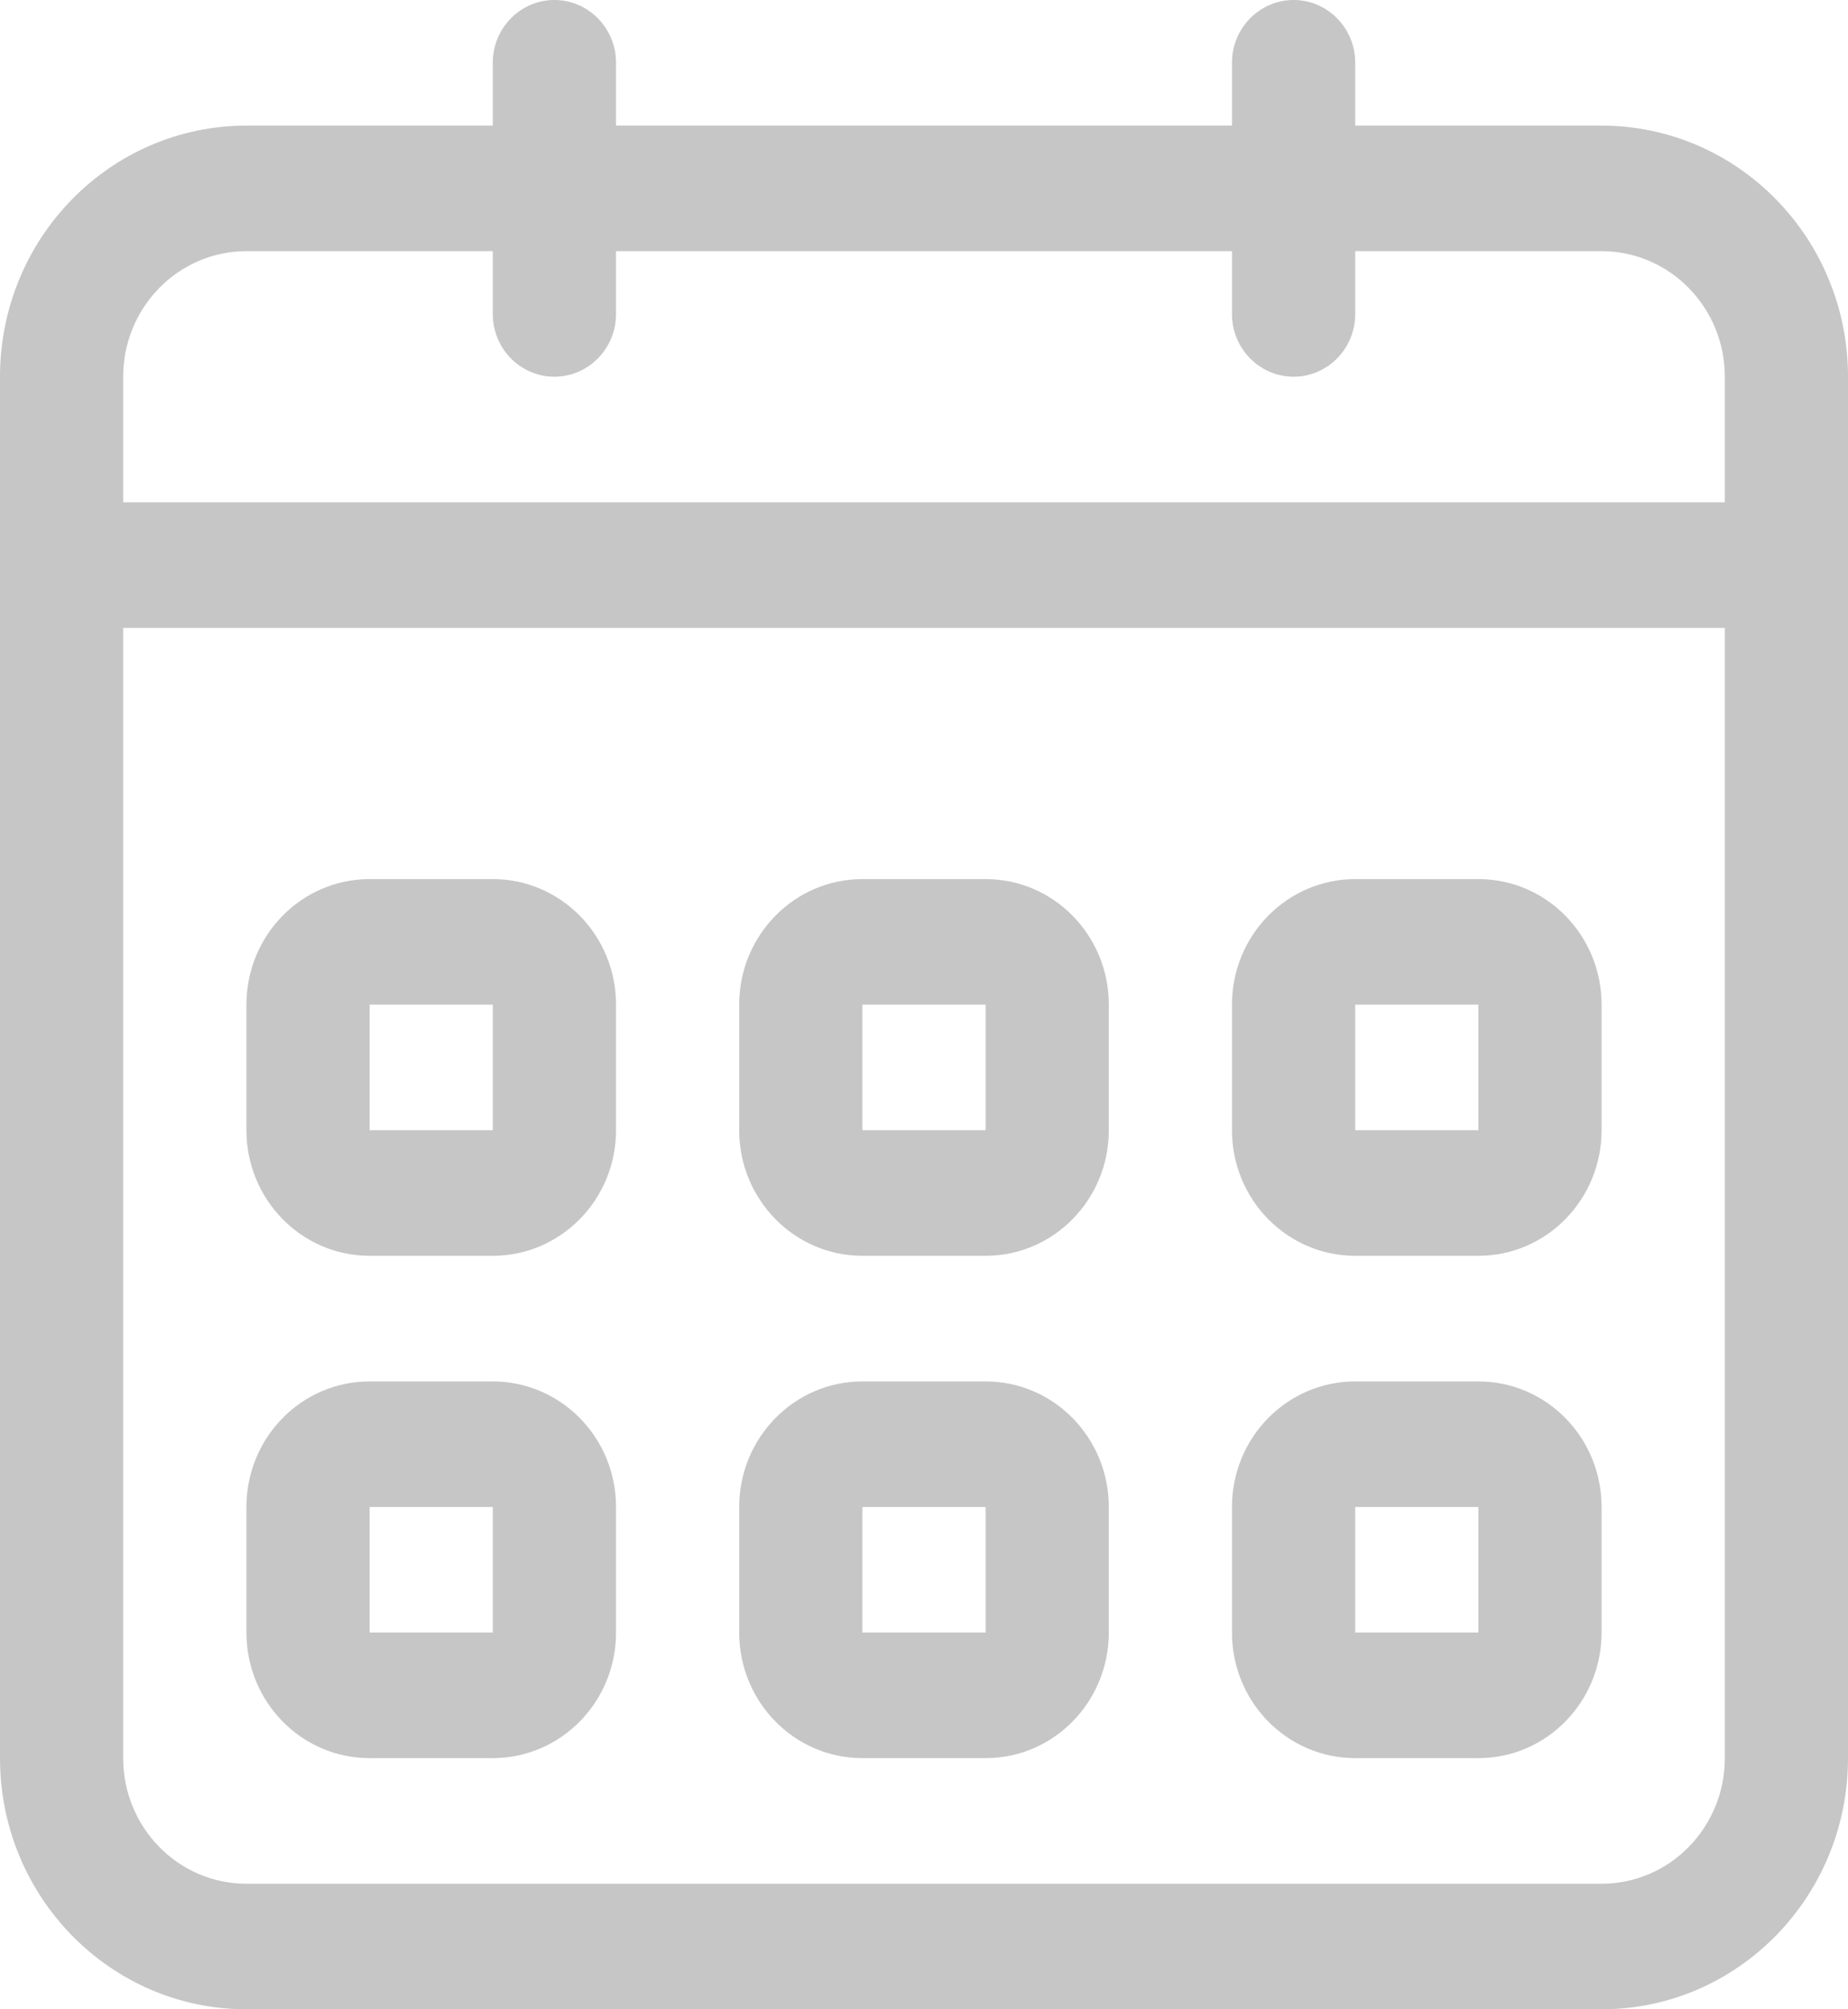 <svg xmlns="http://www.w3.org/2000/svg" xmlns:xlink="http://www.w3.org/1999/xlink" preserveAspectRatio="xMidYMid" width="23" height="25" viewBox="0 0 23 25">
  <defs>
    <style>

      .cls-2 {
        fill: #c6c6c6;
      }
    </style>
  </defs>
  <path d="M19.933,25.000 C19.933,25.000 3.067,25.000 3.067,25.000 C1.373,25.000 0.000,23.601 0.000,21.875 C0.000,21.875 0.000,4.688 0.000,4.688 C0.000,2.962 1.373,1.563 3.067,1.563 C3.067,1.563 6.133,1.563 6.133,1.563 C6.133,1.563 6.133,0.781 6.133,0.781 C6.133,0.350 6.477,0.000 6.900,0.000 C7.323,0.000 7.667,0.350 7.667,0.781 C7.667,0.781 7.667,1.563 7.667,1.563 C7.667,1.563 15.333,1.563 15.333,1.563 C15.333,1.563 15.333,0.781 15.333,0.781 C15.333,0.350 15.677,0.000 16.100,0.000 C16.523,0.000 16.867,0.350 16.867,0.781 C16.867,0.781 16.867,1.563 16.867,1.563 C16.867,1.563 19.933,1.563 19.933,1.563 C21.627,1.563 23.000,2.962 23.000,4.688 C23.000,4.688 23.000,21.875 23.000,21.875 C23.000,23.601 21.627,25.000 19.933,25.000 ZM21.467,4.688 C21.467,3.825 20.780,3.125 19.933,3.125 C19.933,3.125 16.867,3.125 16.867,3.125 C16.867,3.125 16.867,3.906 16.867,3.906 C16.867,4.338 16.523,4.687 16.100,4.687 C15.677,4.687 15.333,4.338 15.333,3.906 C15.333,3.906 15.333,3.125 15.333,3.125 C15.333,3.125 7.667,3.125 7.667,3.125 C7.667,3.125 7.667,3.906 7.667,3.906 C7.667,4.338 7.323,4.687 6.900,4.687 C6.477,4.687 6.133,4.338 6.133,3.906 C6.133,3.906 6.133,3.125 6.133,3.125 C6.133,3.125 3.067,3.125 3.067,3.125 C2.220,3.125 1.533,3.825 1.533,4.688 C1.533,4.688 1.533,6.250 1.533,6.250 C1.533,6.250 21.467,6.250 21.467,6.250 C21.467,6.250 21.467,4.688 21.467,4.688 ZM21.467,7.813 C21.467,7.813 1.533,7.813 1.533,7.813 C1.533,7.813 1.533,21.875 1.533,21.875 C1.533,22.738 2.220,23.438 3.067,23.438 C3.067,23.438 19.933,23.438 19.933,23.438 C20.780,23.438 21.467,22.738 21.467,21.875 C21.467,21.875 21.467,7.813 21.467,7.813 ZM18.400,21.875 C18.400,21.875 16.867,21.875 16.867,21.875 C16.020,21.875 15.333,21.176 15.333,20.312 C15.333,20.312 15.333,18.750 15.333,18.750 C15.333,17.887 16.020,17.188 16.867,17.188 C16.867,17.188 18.400,17.188 18.400,17.188 C19.247,17.188 19.933,17.887 19.933,18.750 C19.933,18.750 19.933,20.312 19.933,20.312 C19.933,21.176 19.247,21.875 18.400,21.875 ZM18.400,18.750 C18.400,18.750 16.867,18.750 16.867,18.750 C16.867,18.750 16.867,20.312 16.867,20.312 C16.867,20.312 18.400,20.312 18.400,20.312 C18.400,20.312 18.400,18.750 18.400,18.750 ZM18.400,15.625 C18.400,15.625 16.867,15.625 16.867,15.625 C16.020,15.625 15.333,14.925 15.333,14.062 C15.333,14.062 15.333,12.500 15.333,12.500 C15.333,11.637 16.020,10.938 16.867,10.938 C16.867,10.938 18.400,10.938 18.400,10.938 C19.247,10.938 19.933,11.637 19.933,12.500 C19.933,12.500 19.933,14.062 19.933,14.062 C19.933,14.925 19.247,15.625 18.400,15.625 ZM18.400,12.500 C18.400,12.500 16.867,12.500 16.867,12.500 C16.867,12.500 16.867,14.062 16.867,14.062 C16.867,14.062 18.400,14.062 18.400,14.062 C18.400,14.062 18.400,12.500 18.400,12.500 ZM12.267,21.875 C12.267,21.875 10.733,21.875 10.733,21.875 C9.887,21.875 9.200,21.176 9.200,20.312 C9.200,20.312 9.200,18.750 9.200,18.750 C9.200,17.887 9.887,17.188 10.733,17.188 C10.733,17.188 12.267,17.188 12.267,17.188 C13.114,17.188 13.800,17.887 13.800,18.750 C13.800,18.750 13.800,20.312 13.800,20.312 C13.800,21.176 13.114,21.875 12.267,21.875 ZM12.267,18.750 C12.267,18.750 10.733,18.750 10.733,18.750 C10.733,18.750 10.733,20.312 10.733,20.312 C10.733,20.312 12.267,20.312 12.267,20.312 C12.267,20.312 12.267,18.750 12.267,18.750 ZM12.267,15.625 C12.267,15.625 10.733,15.625 10.733,15.625 C9.887,15.625 9.200,14.925 9.200,14.062 C9.200,14.062 9.200,12.500 9.200,12.500 C9.200,11.637 9.887,10.938 10.733,10.938 C10.733,10.938 12.267,10.938 12.267,10.938 C13.114,10.938 13.800,11.637 13.800,12.500 C13.800,12.500 13.800,14.062 13.800,14.062 C13.800,14.925 13.114,15.625 12.267,15.625 ZM12.267,12.500 C12.267,12.500 10.733,12.500 10.733,12.500 C10.733,12.500 10.733,14.062 10.733,14.062 C10.733,14.062 12.267,14.062 12.267,14.062 C12.267,14.062 12.267,12.500 12.267,12.500 ZM6.133,21.875 C6.133,21.875 4.600,21.875 4.600,21.875 C3.753,21.875 3.067,21.176 3.067,20.312 C3.067,20.312 3.067,18.750 3.067,18.750 C3.067,17.887 3.753,17.188 4.600,17.188 C4.600,17.188 6.133,17.188 6.133,17.188 C6.980,17.188 7.667,17.887 7.667,18.750 C7.667,18.750 7.667,20.312 7.667,20.312 C7.667,21.176 6.980,21.875 6.133,21.875 ZM6.133,18.750 C6.133,18.750 4.600,18.750 4.600,18.750 C4.600,18.750 4.600,20.312 4.600,20.312 C4.600,20.312 6.133,20.312 6.133,20.312 C6.133,20.312 6.133,18.750 6.133,18.750 ZM6.133,15.625 C6.133,15.625 4.600,15.625 4.600,15.625 C3.753,15.625 3.067,14.925 3.067,14.062 C3.067,14.062 3.067,12.500 3.067,12.500 C3.067,11.637 3.753,10.938 4.600,10.938 C4.600,10.938 6.133,10.938 6.133,10.938 C6.980,10.938 7.667,11.637 7.667,12.500 C7.667,12.500 7.667,14.062 7.667,14.062 C7.667,14.925 6.980,15.625 6.133,15.625 ZM6.133,12.500 C6.133,12.500 4.600,12.500 4.600,12.500 C4.600,12.500 4.600,14.062 4.600,14.062 C4.600,14.062 6.133,14.062 6.133,14.062 C6.133,14.062 6.133,12.500 6.133,12.500 Z" id="path-1" class="cls-2" fill-rule="evenodd"/>
</svg>
